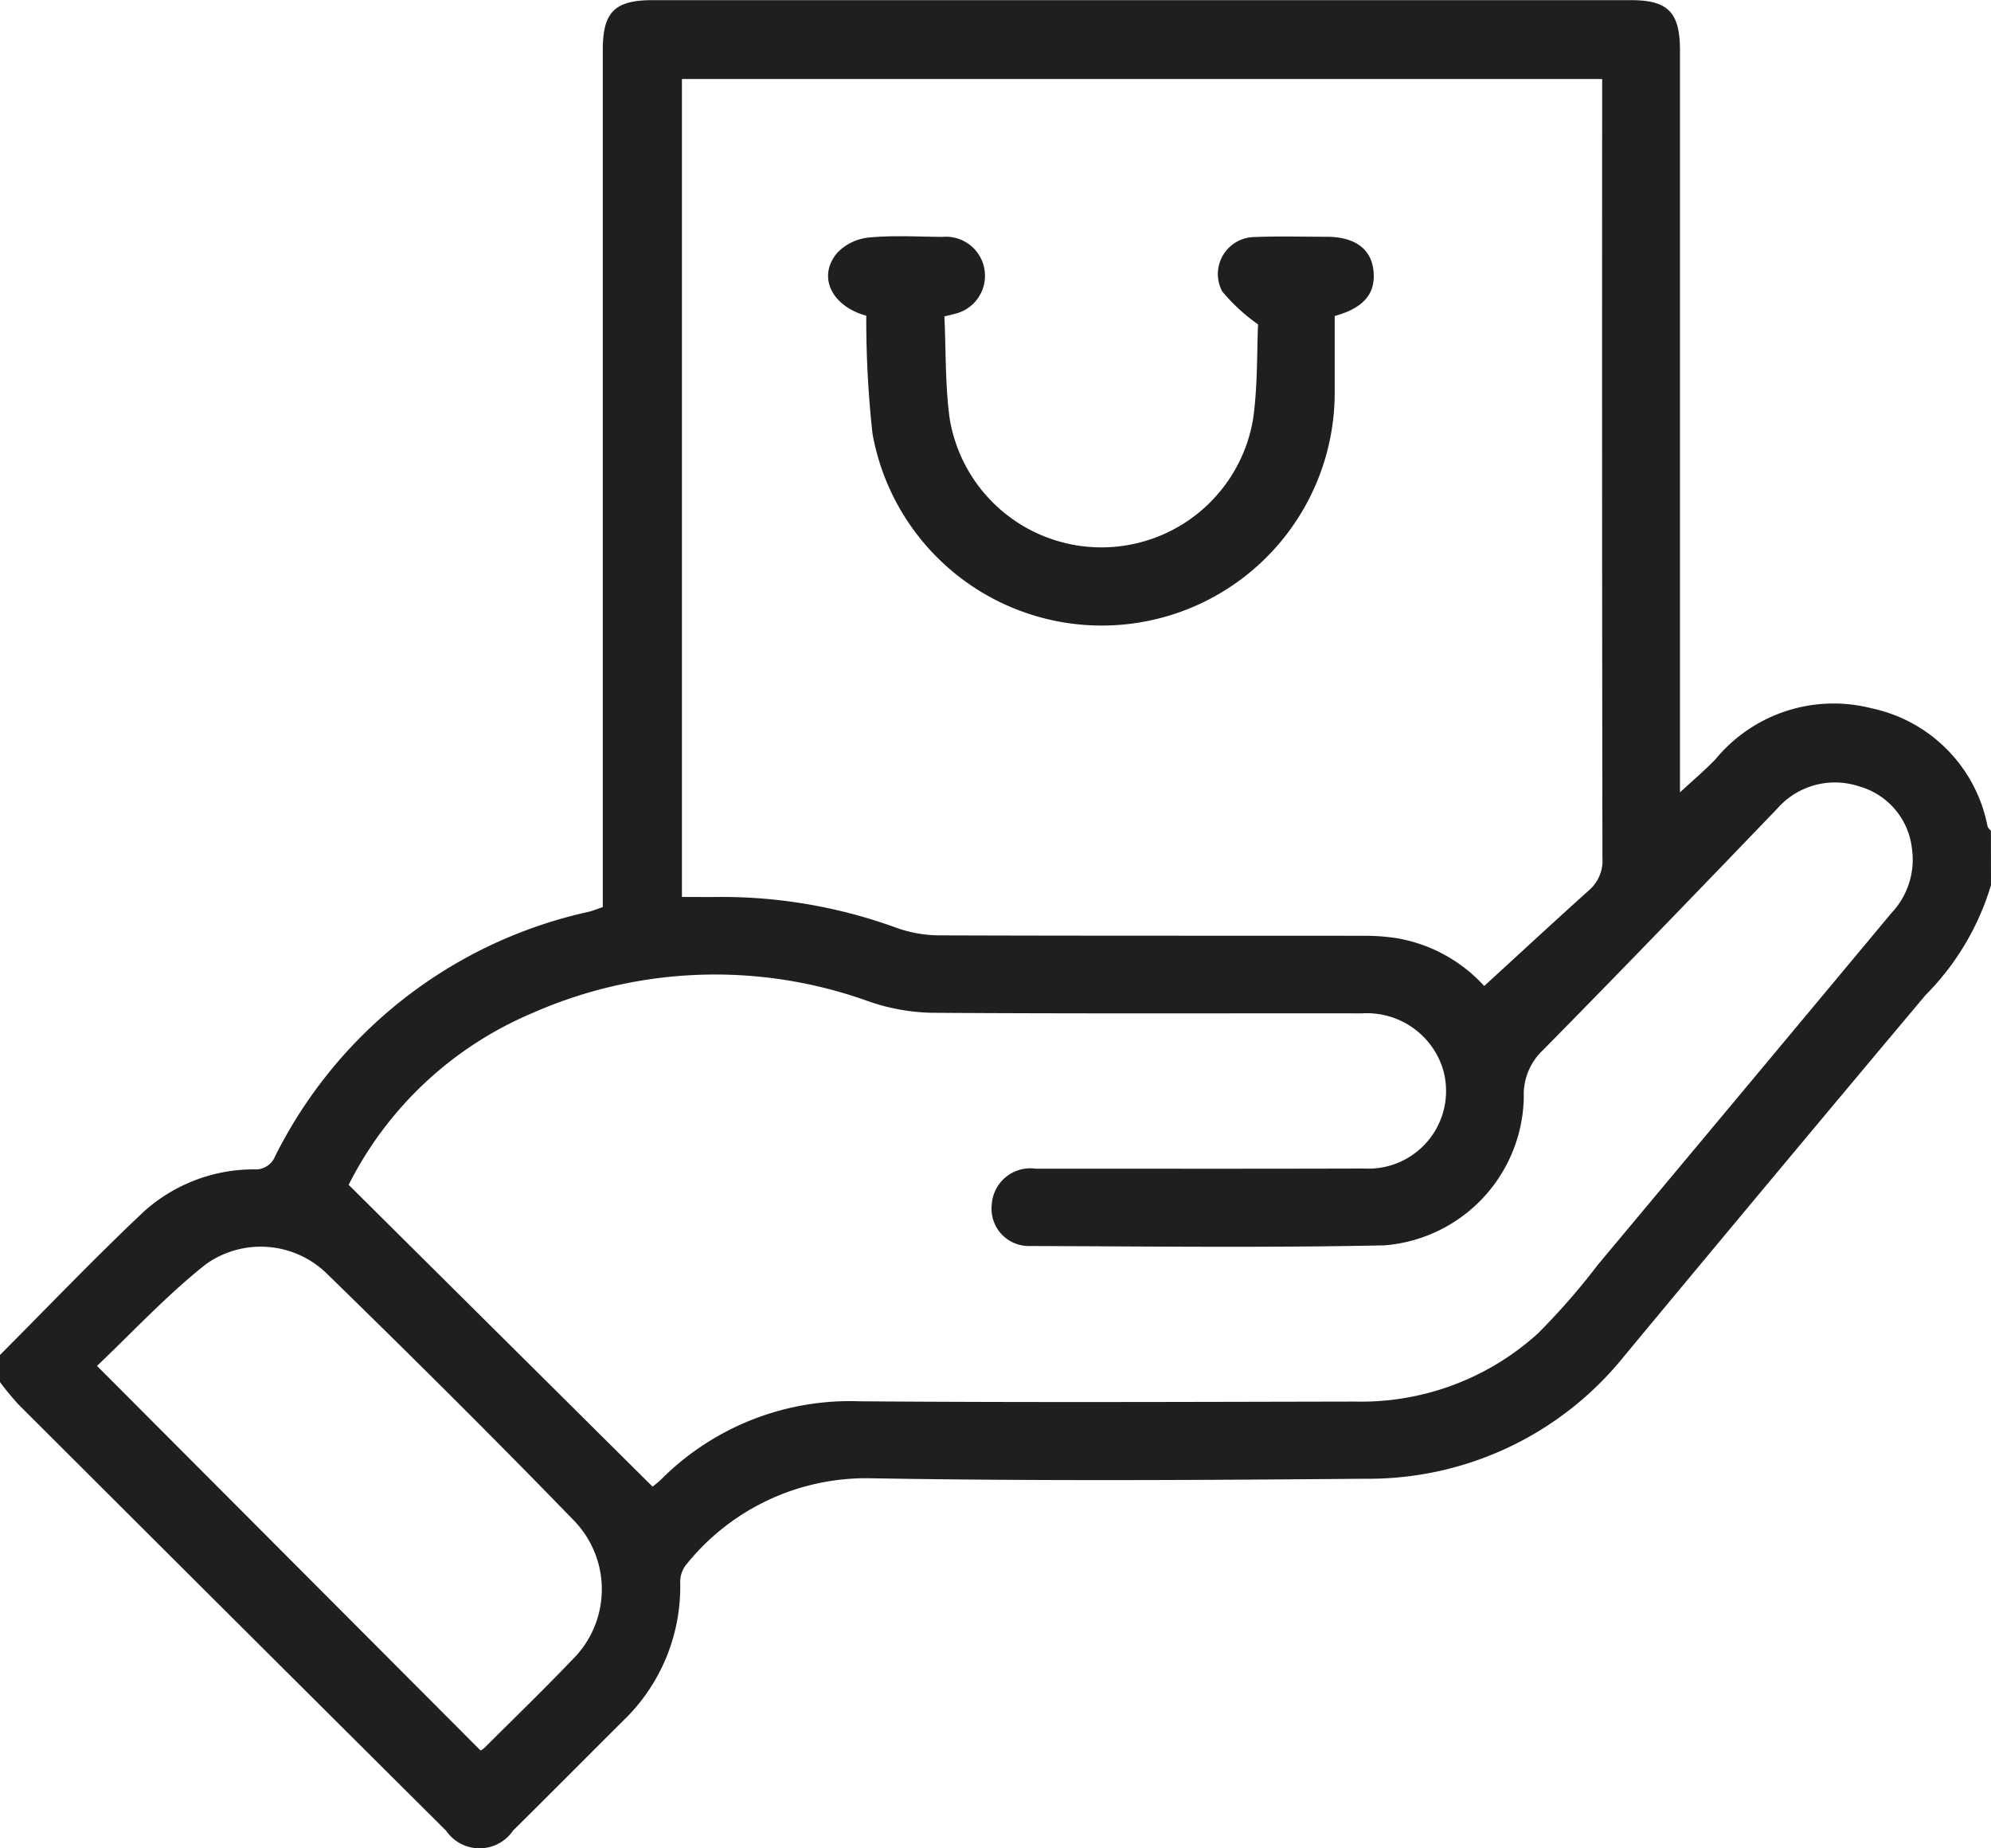 <svg xmlns="http://www.w3.org/2000/svg" width="84.145" height="78.101" viewBox="0 0 84.145 78.101">
  <g id="Groupe_14418" data-name="Groupe 14418" transform="translate(-1375 -1789)">
    <path id="Tracé_11273" data-name="Tracé 11273" d="M84.145,37.4a11.11,11.11,0,0,1-2.774,4.656q-6.382,7.6-12.724,15.241a13.86,13.86,0,0,1-10.966,5.187c-6.955.059-13.913.1-20.867-.02a9.747,9.747,0,0,0-7.853,3.7,1.192,1.192,0,0,0-.213.74,7.846,7.846,0,0,1-2.415,5.808c-1.551,1.544-3.095,3.1-4.649,4.638a1.714,1.714,0,0,1-2.828.009q-9.046-9-18.081-18.019A12.162,12.162,0,0,1,0,58.4V57.253c2.023-2.026,4-4.1,6.085-6.063a6.945,6.945,0,0,1,4.652-1.779.883.883,0,0,0,.884-.54A19.471,19.471,0,0,1,24.875,38.529c.184-.045.361-.12.6-.2v-.962q0-17.631,0-35.261c0-1.6.508-2.1,2.108-2.1H68.9C70.489,0,71,.515,71,2.118q0,15.212,0,30.423v.942c.548-.511,1.065-.94,1.521-1.425a6.47,6.47,0,0,1,6.6-2.124A6.32,6.32,0,0,1,84,34.92c.017.069.094.124.142.185ZM62.726,41.664c1.5-1.373,2.96-2.726,4.44-4.056a1.65,1.65,0,0,0,.557-1.36Q67.7,20.219,67.712,4.191V3.338H28.82V37.9c.578,0,1.1.007,1.615,0A21.549,21.549,0,0,1,37.9,39.209a5.483,5.483,0,0,0,1.747.314c6,.022,11.991.012,17.987.018a8.827,8.827,0,0,1,1.386.1,6.473,6.473,0,0,1,3.708,2.023M27.581,62.819c.081-.068.231-.178.362-.308a11.27,11.27,0,0,1,8.369-3.3c6.982.054,13.965.025,20.947.012a11.124,11.124,0,0,0,7.733-2.875,28.829,28.829,0,0,0,2.533-2.9q6.209-7.426,12.407-14.862a3.286,3.286,0,0,0,.874-2.715,3.088,3.088,0,0,0-2.263-2.652,3.239,3.239,0,0,0-3.438.956c-3.28,3.411-6.565,6.818-9.886,10.189a2.566,2.566,0,0,0-.819,1.994,6.392,6.392,0,0,1-5.893,6.264c-5.009.106-10.021.042-15.032.028a1.573,1.573,0,0,1-1.562-1.734,1.633,1.633,0,0,1,1.856-1.534c4.628,0,9.255.009,13.883-.006a3.281,3.281,0,0,0,3.317-4.244,3.367,3.367,0,0,0-3.405-2.313c-6.051-.007-12.1.018-18.154-.024a8.635,8.635,0,0,1-2.706-.485,19.129,19.129,0,0,0-14.233.509,15.384,15.384,0,0,0-7.736,7.245L27.581,62.819M20.308,73.965a.763.763,0,0,0,.161-.106c1.239-1.236,2.5-2.453,3.707-3.717a4.173,4.173,0,0,0,.115-5.856c-3.425-3.534-6.92-7-10.444-10.437a4,4,0,0,0-5.142-.433C7.03,54.742,5.563,56.33,4.1,57.715l16.208,16.25" transform="translate(1375 1789)" fill="#1f1f1f"/>
    <path id="Tracé_11276" data-name="Tracé 11276" d="M169.4,48.917c-1.455-.4-2.075-1.649-1.228-2.651a2.138,2.138,0,0,1,1.321-.651c1.032-.1,2.079-.036,3.119-.028a1.651,1.651,0,0,1,.493,3.26c-.1.031-.2.049-.4.1.068,1.451.028,2.907.225,4.331a6.5,6.5,0,0,0,12.821.006c.2-1.423.158-2.881.21-4a7.72,7.72,0,0,1-1.519-1.4,1.564,1.564,0,0,1,1.373-2.291c1.012-.041,2.027-.012,3.04-.011,1.177,0,1.869.494,1.98,1.4.12.979-.395,1.609-1.635,1.947,0,1.074,0,2.166,0,3.257A9.844,9.844,0,0,1,169.666,53.9a44.084,44.084,0,0,1-.263-4.985" transform="translate(1242.208 1753.423)" fill="#1f1f1f"/>
  </g>
</svg>
